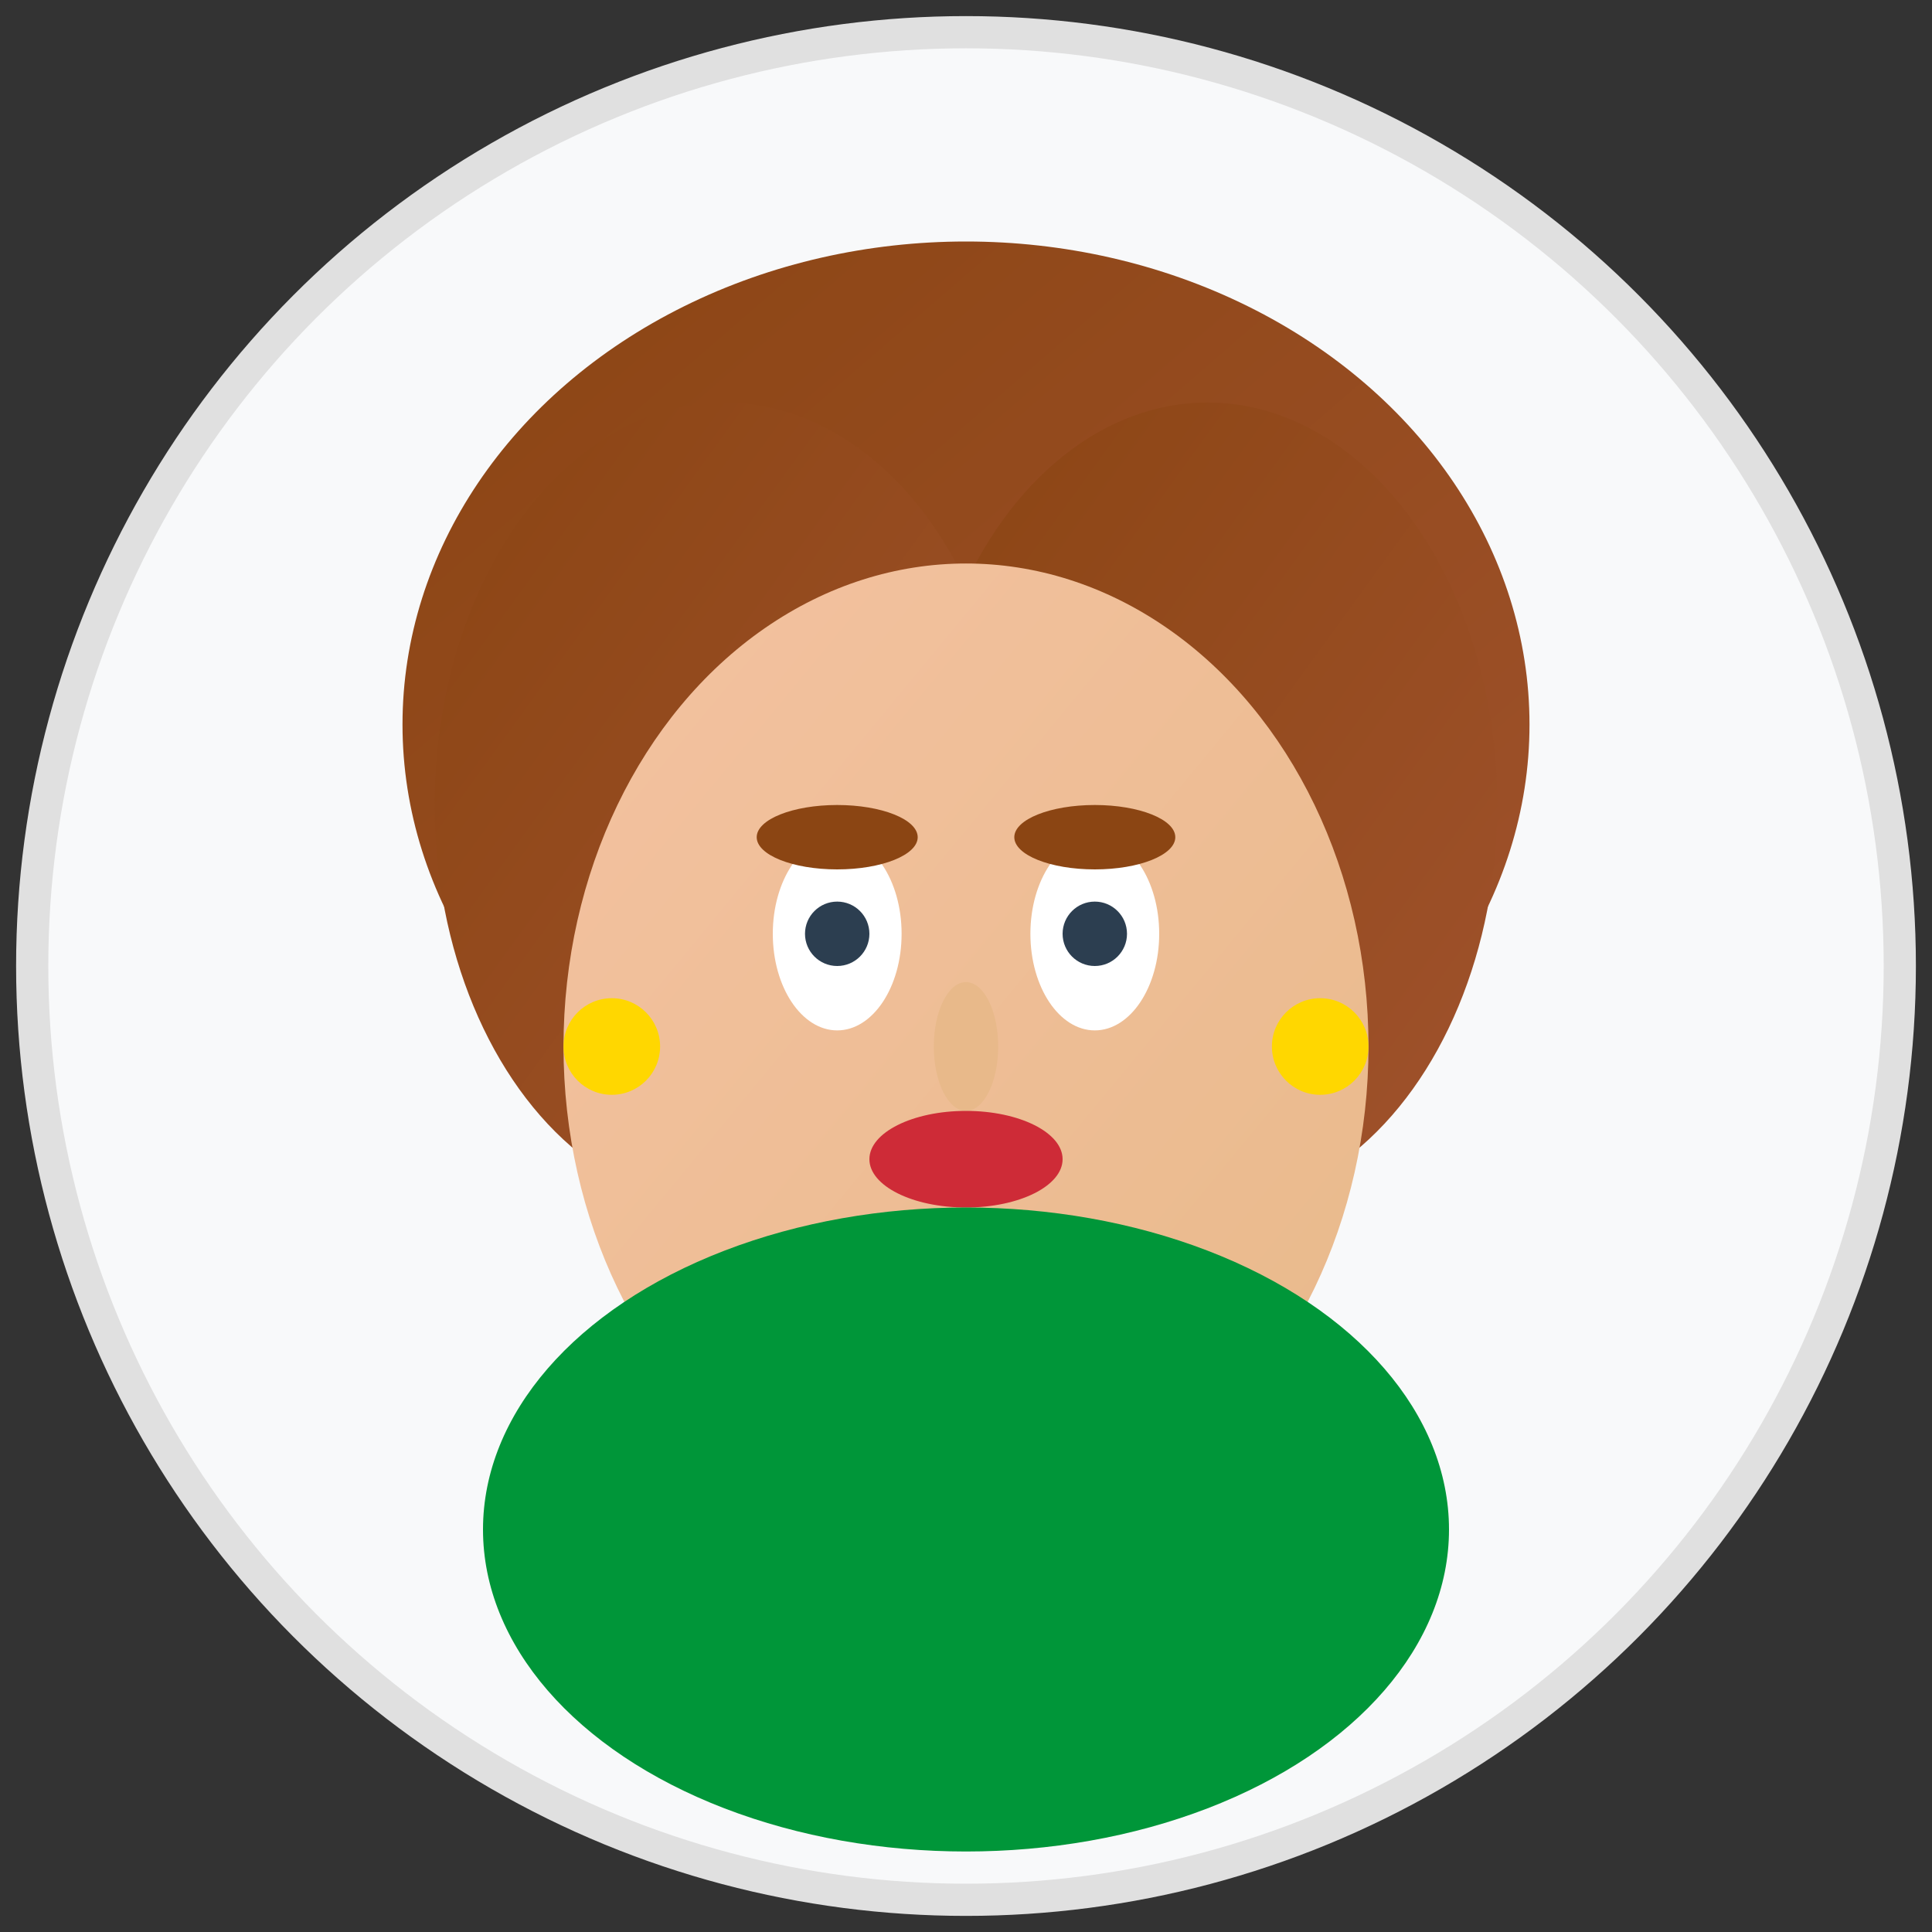 <svg xmlns="http://www.w3.org/2000/svg" viewBox="0 0 120 120" class="maria-rossi-svg">
  <rect x="0" y="0" width="120" height="120" fill="#333333" stroke="none"/>
  <defs>
    <linearGradient id="skinGrad" x1="0%" y1="0%" x2="100%" y2="100%">
      <stop offset="0%" style="stop-color:#F4C2A1;stop-opacity:1" />
      <stop offset="100%" style="stop-color:#E8B98A;stop-opacity:1" />
    </linearGradient>
    <linearGradient id="hairGrad" x1="0%" y1="0%" x2="100%" y2="100%">
      <stop offset="0%" style="stop-color:#8B4513;stop-opacity:1" />
      <stop offset="100%" style="stop-color:#A0522D;stop-opacity:1" />
    </linearGradient>
  </defs>
  
  <!-- Background Circle -->
  <circle cx="60" cy="60" r="58" fill="#F8F9FA" stroke="#E0E0E0" stroke-width="2"/>
  
  <!-- Hair -->
  <ellipse cx="60" cy="45" rx="35" ry="30" fill="url(#hairGrad)"/>
  <ellipse cx="45" cy="50" rx="18" ry="25" fill="url(#hairGrad)"/>
  <ellipse cx="75" cy="50" rx="18" ry="25" fill="url(#hairGrad)"/>
  
  <!-- Face -->
  <ellipse cx="60" cy="65" rx="25" ry="30" fill="url(#skinGrad)"/>
  
  <!-- Eyes -->
  <ellipse cx="52" cy="58" rx="4" ry="6" fill="#FFFFFF"/>
  <ellipse cx="68" cy="58" rx="4" ry="6" fill="#FFFFFF"/>
  <circle cx="52" cy="58" r="2" fill="#2C3E50"/>
  <circle cx="68" cy="58" r="2" fill="#2C3E50"/>
  
  <!-- Eyebrows -->
  <ellipse cx="52" cy="52" rx="5" ry="2" fill="#8B4513"/>
  <ellipse cx="68" cy="52" rx="5" ry="2" fill="#8B4513"/>
  
  <!-- Nose -->
  <ellipse cx="60" cy="65" rx="2" ry="4" fill="#E8B98A"/>
  
  <!-- Mouth -->
  <ellipse cx="60" cy="72" rx="6" ry="3" fill="#CE2B37"/>
  
  <!-- Clothing -->
  <ellipse cx="60" cy="95" rx="30" ry="20" fill="#009639"/>
  
  <!-- Earrings -->
  <circle cx="38" cy="65" r="3" fill="#FFD700"/>
  <circle cx="82" cy="65" r="3" fill="#FFD700"/>
</svg>